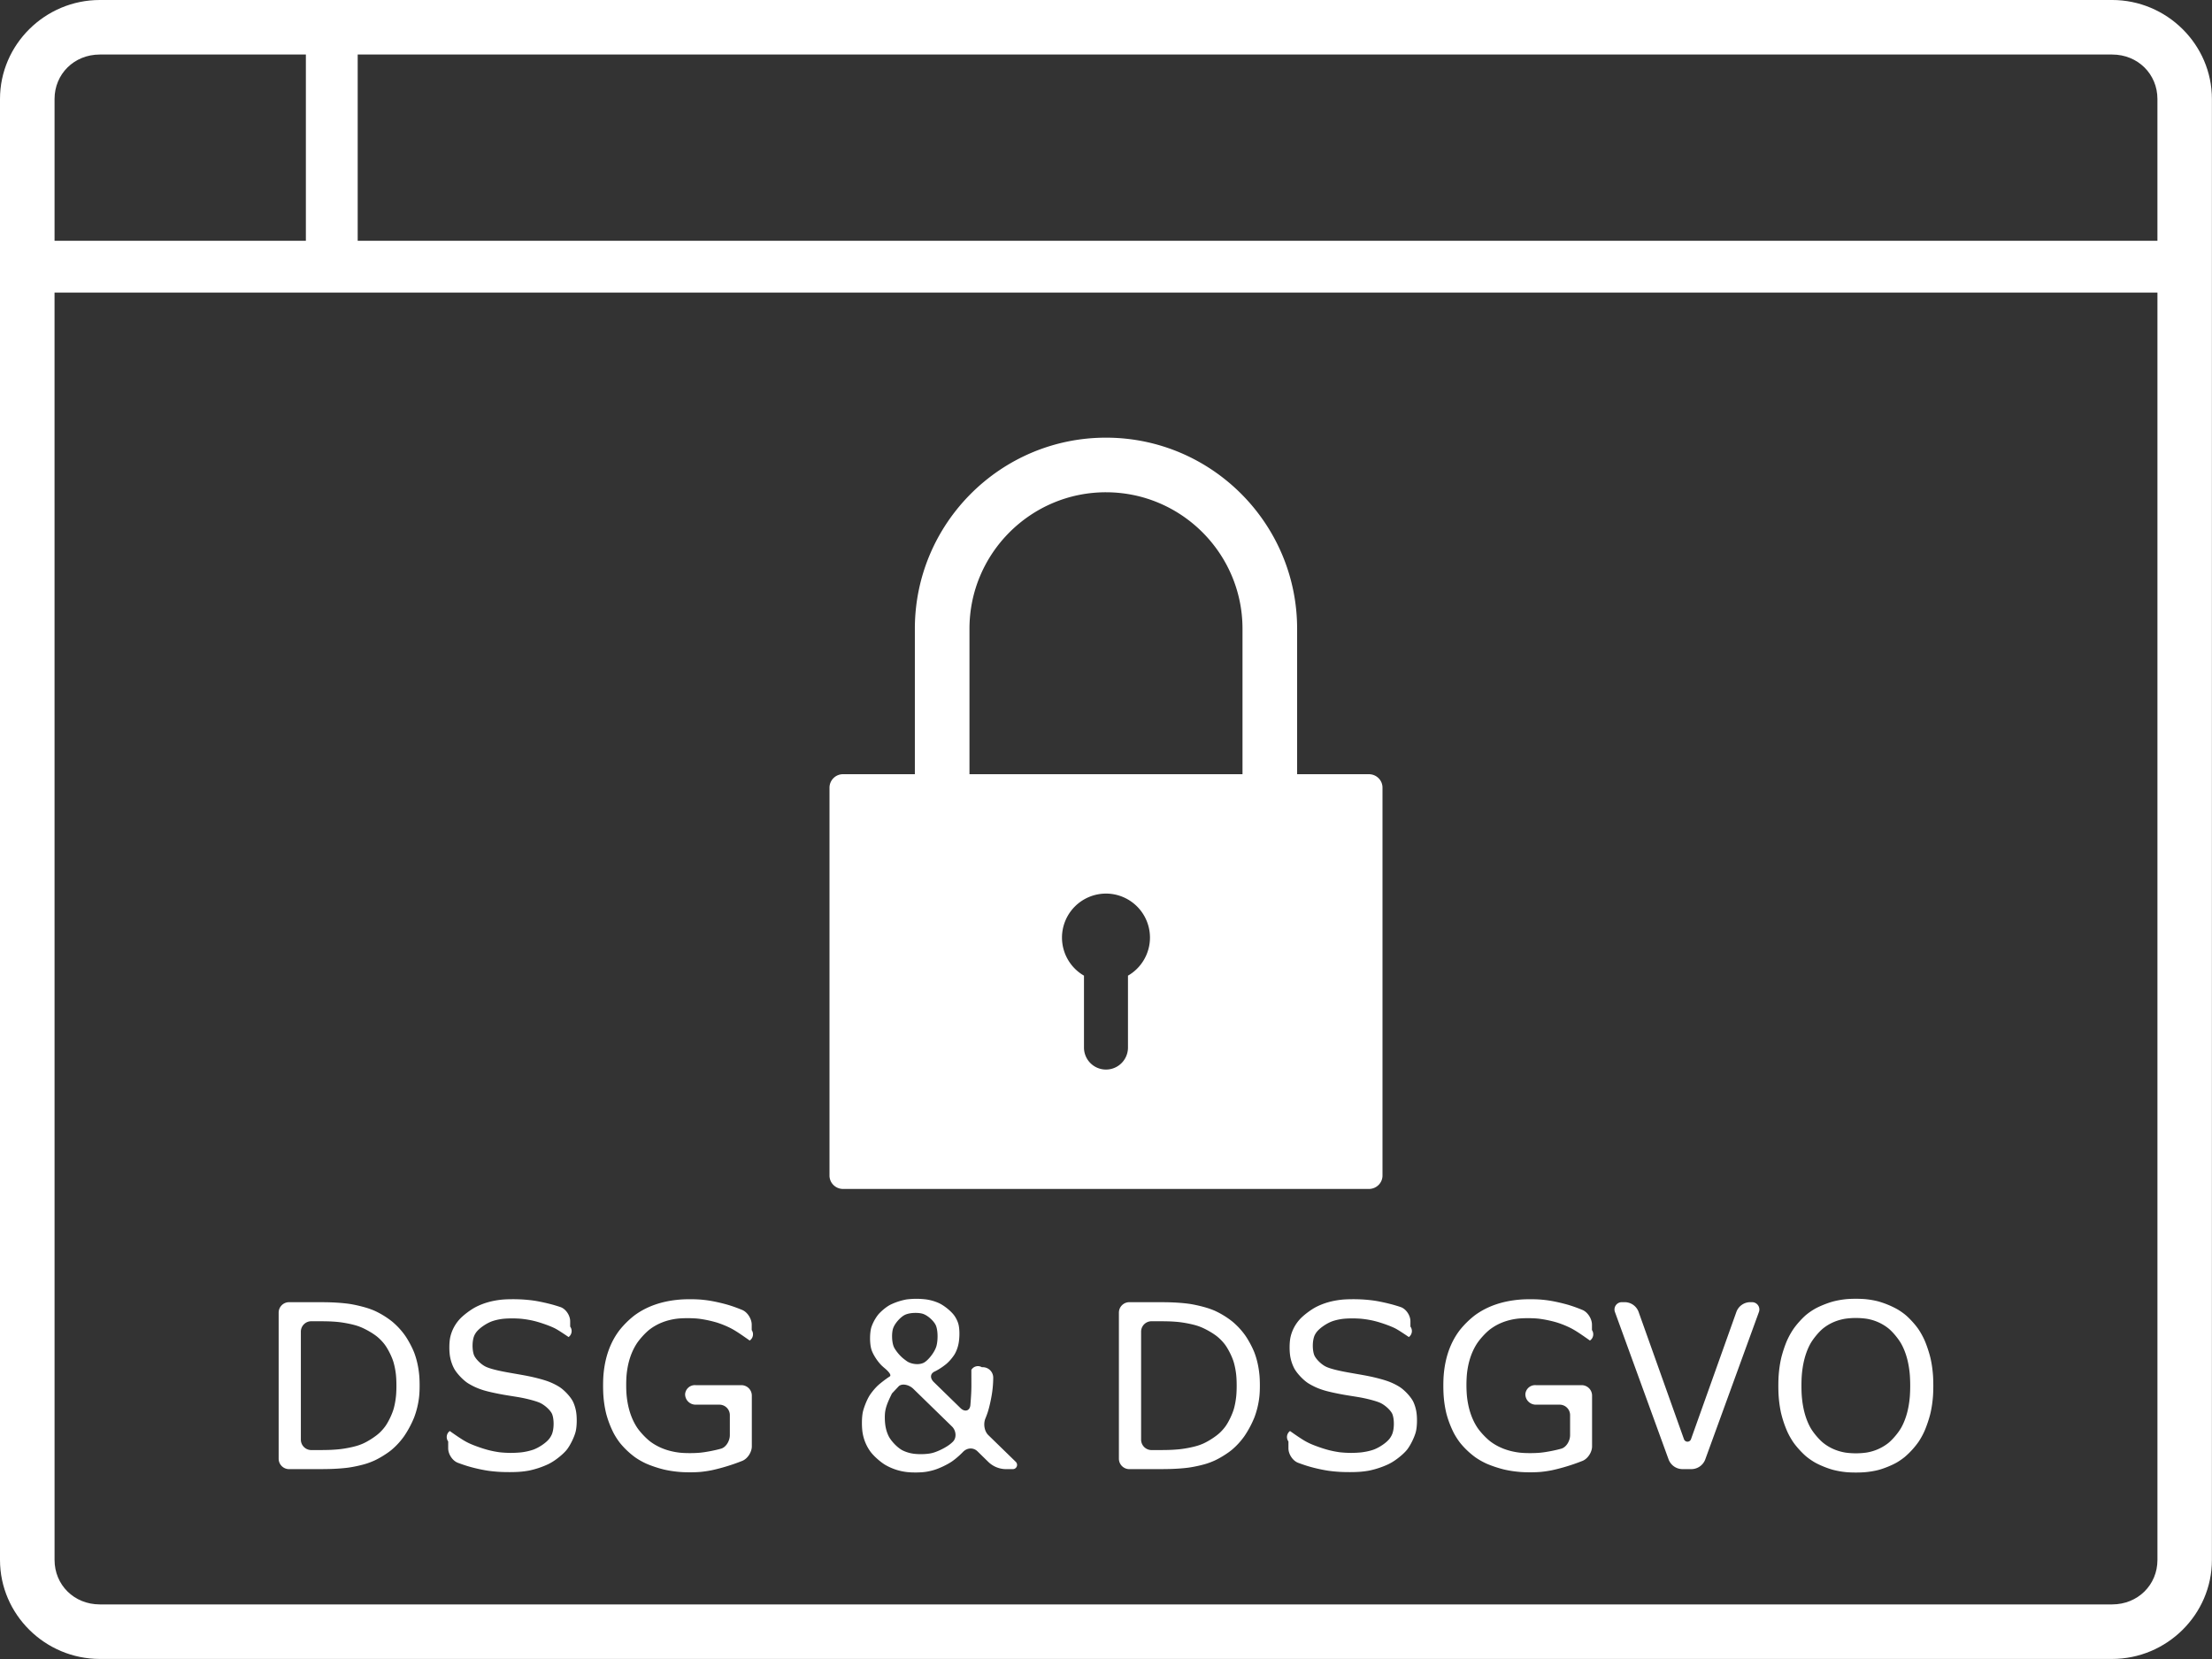 <svg xmlns="http://www.w3.org/2000/svg" width="800.013" height="600" viewBox="0 0 211.67 158.75"><rect x="0" y="0" width="211.67" height="158.75" fill="#333333" stroke="none"/><g fill="#fff"><path d="M9.55 0C4.32 0 0 4.254 0 9.473v139.801c0 5.22 4.32 9.473 9.55 9.473h192.562c5.23 0 9.55-4.254 9.55-9.473V9.474c0-5.22-4.32-9.475-9.55-9.475zm0 5.218h19.72V23.04H5.22V9.474c0-2.387 1.871-4.256 4.332-4.256zm24.678 0h167.886c2.46 0 4.334 1.869 4.334 4.256V23.04H34.228zM5.219 27.997h201.23v121.278c0 2.387-1.874 4.254-4.335 4.254H9.553c-2.461 0-4.332-1.867-4.332-4.254z"></path><path d="M105.833 41.881c-10.085 0-18.289 8.205-18.289 18.289v13.915h-6.865a1.29 1.29 0 00-1.303 1.284v37.12c0 .71.58 1.284 1.303 1.284h50.31c.722 0 1.304-.573 1.304-1.284v-37.12c0-.712-.582-1.284-1.304-1.284h-6.865V60.17c0-10.085-8.205-18.289-18.29-18.289zm0 5.226c7.203 0 13.064 5.86 13.064 13.063v13.915H92.77V60.171c0-7.204 5.86-13.065 13.063-13.065zm0 38.401a4.215 4.215 0 014.21 4.21 4.21 4.21 0 01-2.105 3.644v6.881a2.105 2.105 0 11-4.21 0v-6.88a4.211 4.211 0 01-2.105-3.644 4.215 4.215 0 014.21-4.21z"></path><path d="M183.603 127.231c.188.284.358.588.51.91.235.5.516 1.354.635 1.893.109.495.183 1.018.224 1.568.04.55.04 1.447-.001 1.998-.041.553-.118 1.08-.23 1.58-.12.538-.407 1.39-.643 1.889a7.179 7.179 0 01-.494.88 7.828 7.828 0 01-1.34 1.474c-.228.184-.468.351-.718.501-.474.283-1.31.62-1.846.752-.356.088-.729.151-1.12.19-.548.057-1.447.057-1.996-.002a8.117 8.117 0 01-1.12-.198c-.535-.134-1.371-.47-1.846-.751a6.27 6.27 0 01-.715-.494c-.43-.344-1.036-1.012-1.341-1.472a7.308 7.308 0 01-.503-.892 10.358 10.358 0 01-.638-1.891 11.248 11.248 0 01-.218-1.566c-.04-.551-.04-1.448.001-1.999.04-.537.112-1.048.217-1.534.116-.54.397-1.394.63-1.893.156-.332.331-.645.526-.94.303-.46.904-1.134 1.336-1.477.224-.177.462-.34.713-.487.477-.279 1.314-.61 1.85-.744.358-.09.728-.156 1.108-.198.55-.06 1.448-.06 1.997-.002.393.042.771.109 1.133.201a8.578 8.578 0 011.844.758c.246.145.479.304.7.478.433.341 1.04 1.008 1.345 1.468zm-.845 4.37c-.094-1.165-.36-2.154-.8-2.967-.261-.486-.834-1.188-1.266-1.53a4.514 4.514 0 00-2.103-.915 7.355 7.355 0 00-1.992-.001c-.813.133-1.521.439-2.124.916-.432.342-1.003 1.046-1.263 1.532-.435.813-.699 1.802-.793 2.966-.044.55-.044 1.448 0 1.998.096 1.18.367 2.179.815 2.994.265.484.848 1.178 1.284 1.515.598.463 1.292.76 2.082.893a7.279 7.279 0 001.991 0 4.55 4.55 0 002.073-.89c.436-.339 1.017-1.034 1.282-1.518.448-.815.72-1.813.814-2.994a14.97 14.97 0 000-1.998zm-14.444-6.054l-5.131 14.096a1.428 1.428 0 01-1.342.94h-.833a1.428 1.428 0 01-1.342-.94l-5.13-14.096a.7.7 0 01.657-.94h.275a1.418 1.418 0 011.336.942l4.339 12.171a.356.356 0 00.671 0l4.34-12.17a1.418 1.418 0 011.335-.943h.167a.7.7 0 01.658.94zm-16.886 14.248a18.687 18.687 0 01-2.916.895c-.345.068-.686.12-1.024.154-.55.055-1.447.056-1.997.012-.505-.04-.992-.11-1.46-.213-.539-.118-1.393-.397-1.891-.635a6.976 6.976 0 01-.945-.546 7.853 7.853 0 01-1.45-1.367 6.885 6.885 0 01-.617-.949 9.559 9.559 0 01-.715-1.862 10.3 10.3 0 01-.266-1.705c-.042-.55-.042-1.448.004-1.998.14-1.7.651-3.13 1.532-4.29a8.568 8.568 0 011.417-1.404c1.185-.882 2.649-1.392 4.391-1.53.55-.044 1.448-.043 1.998.006.265.023.53.055.799.097.545.084 1.42.287 1.946.454.386.122.783.267 1.19.435.51.21.913.855.913 1.407v.522a.72.72 0 01-.193 1c-.898-.632-1.336-.93-1.825-1.186a9.268 9.268 0 00-1.321-.537 11.136 11.136 0 00-1.734-.366 6.209 6.209 0 00-.14-.014c-.55-.05-1.45-.053-1.996.021-.966.132-1.804.462-2.513.99-.443.33-1.049 1.002-1.338 1.472-.494.802-.797 1.755-.908 2.86a12.42 12.42 0 00-.003 1.996c.113 1.192.437 2.206.971 3.042.297.465.918 1.123 1.367 1.444.755.54 1.652.875 2.692 1.002.547.067 1.446.063 1.996.01l.062-.006c.55-.056 1.43-.23 1.96-.384.467-.137.831-.739.831-1.29v-1.917a1 1 0 00-1-1h-2.281a1 1 0 01-1-1 .936.936 0 011-.867h4.384a1 1 0 011 1v4.856c0 .552-.406 1.189-.92 1.392zm-15.943-2.782c-.124.488-.497 1.273-.838 1.706-.335.424-1.037.983-1.519 1.251a6.485 6.485 0 01-.253.135 8.345 8.345 0 01-1.892.626 8.85 8.85 0 01-.78.101c-.55.048-1.446.045-1.998.013-.39-.023-.767-.06-1.129-.112a15.147 15.147 0 01-1.947-.444 15.862 15.862 0 01-.911-.313c-.517-.195-.925-.827-.925-1.38v-.66a.715.715 0 01.15-1c1.143.81 1.5 1.007 1.873 1.182.5.233 1.35.525 1.886.658.35.087.692.152 1.027.196a9.905 9.905 0 001.995.013c.432-.05.824-.133 1.174-.251.522-.176 1.302-.672 1.615-1.123.07-.101.131-.207.182-.316.232-.497.244-1.44.052-1.954-.133-.358-.707-.9-1.211-1.118-.396-.17-1.171-.366-1.713-.471-.426-.083-1.218-.197-1.761-.294l-.016-.003c-.544-.098-1.424-.274-1.949-.445a6.169 6.169 0 01-1.415-.648c-.464-.296-1.095-.956-1.346-1.446a3.922 3.922 0 01-.354-1.033c-.107-.541-.108-1.45.022-1.986a3.768 3.768 0 01.846-1.616c.364-.414 1.09-.955 1.58-1.208.722-.373 1.542-.608 2.46-.704.548-.058 1.446-.055 1.997-.021.38.023.75.06 1.107.11.547.078 1.421.278 1.951.432.202.06.398.12.588.185.523.177.933.807.933 1.359v.51a.715.715 0 01-.15 1c-1.022-.691-1.24-.804-1.473-.91-.502-.23-1.352-.52-1.89-.644a9.127 9.127 0 00-1.078-.184c-.55-.06-1.45-.065-1.995.015-.306.045-.59.112-.855.201-.522.176-1.3.679-1.6 1.139a2.005 2.005 0 00-.095.16c-.255.485-.264 1.432-.07 1.945.135.353.677.919 1.18 1.139l.036.016c.507.216 1.39.394 1.933.493.536.099 1.414.244 1.956.351l.187.038c.54.11 1.412.328 1.925.533.355.142.675.304.96.485.464.296 1.097.959 1.324 1.46.116.258.204.54.262.848.103.542.098 1.45-.038 1.984zm-14.97-3.403a8.105 8.105 0 01-.486 2.042 9.72 9.72 0 01-.94 1.76 6.97 6.97 0 01-1.19 1.307c-.42.357-1.187.83-1.692 1.054a7.818 7.818 0 01-.6.238c-.521.182-1.4.37-1.948.439-.465.057-.984.096-1.555.116-.552.02-1.447.018-2 .018h-2.034a1 1 0 01-1-1v-13.976a1 1 0 011-1h1.992c.552 0 1.447-.003 2 .017.643.023 1.22.07 1.73.14.547.076 1.42.284 1.942.465.17.06.332.122.49.188a8.229 8.229 0 011.7 1.04c.453.378.854.805 1.2 1.283.325.447.75 1.24.94 1.76.236.646.389 1.35.459 2.112.05.55.051 1.448-.008 1.997zm-2.219-2.029a7.041 7.041 0 00-.239-1.237c-.155-.53-.56-1.34-.906-1.769a4.71 4.71 0 00-.595-.614c-.417-.36-1.204-.804-1.72-1.001a6.332 6.332 0 00-.139-.052c-.52-.185-1.404-.352-1.953-.406a13.597 13.597 0 00-.554-.043c-.552-.032-1.448-.027-2-.027a.998.998 0 00-.996 1v10.328a1 1 0 001 1c.55 0 1.444.004 1.996-.027.236-.013.464-.03.683-.053.549-.056 1.433-.223 1.95-.415.088-.032.173-.066.258-.102.508-.215 1.272-.7 1.669-1.082.174-.167.333-.346.478-.536.334-.44.719-1.259.862-1.791.098-.363.167-.755.21-1.176.054-.55.054-1.448-.004-1.997zm-28.744-4.753c-.164-.384-.76-.97-1.286-1.12-.37-.106-1.165-.122-1.662.108-.396.183-.98.795-1.147 1.316-.13.404-.137 1.227.067 1.736.105.261.512.813.944 1.154.09.072.188.145.292.22.449.321 1.274.412 1.731.104.436-.294.98-1.02 1.121-1.55.143-.533.155-1.463-.06-1.968zm1.546 9.678l-3.697-3.604c-.395-.385-1.04-.543-1.381-.269l-.665.708c-.476.955-.64 1.44-.676 1.99-.013.192-.028.804.094 1.342.057.255.14.494.245.717.235.498.874 1.165 1.367 1.407.246.121.515.212.809.274.54.113 1.448.107 1.984-.024l.049-.012c.534-.137 1.347-.544 1.766-.902.061-.052.122-.107.18-.163.398-.382.32-1.079-.075-1.464zm3.945-4.675c0 .016.003.479-.056 1.028-.012.11-.026.221-.041.334-.074.547-.257 1.426-.43 1.95-.066.2-.14.397-.22.591-.211.51-.112 1.214.283 1.599l2.623 2.553a.406.406 0 01-.283.698h-.64a2.452 2.452 0 01-1.715-.7l-1.027-1.005c-.395-.386-.992-.346-1.378.05-.33.34-.664.63-1.001.874-.447.323-1.262.711-1.791.866a6.14 6.14 0 01-.72.165c-.545.09-1.447.092-1.993.012a5.323 5.323 0 01-1.904-.646c-.478-.275-1.16-.874-1.48-1.323a4.217 4.217 0 01-.712-1.687c-.103-.542-.105-1.447-.007-1.99.072-.4.347-1.136.628-1.611.115-.195.489-.71.902-1.076.137-.121.6-.5 1.063-.8.173-.112-.064-.433-.488-.787a6.323 6.323 0 01-.243-.213c-.404-.375-.917-1.132-1.05-1.665a3.937 3.937 0 01-.017-.068c-.124-.537-.121-1.452.037-1.979a4.08 4.08 0 01.667-1.22c.17-.202.654-.667 1.141-.924a5.981 5.981 0 011.548-.51 7.439 7.439 0 011.94.004 4.56 4.56 0 011.16.342c.502.228 1.22.8 1.523 1.259.136.205.242.423.32.654.174.522.15 1.436.041 1.976-.009.045-.096.536-.374 1.01-.044.075-.33.515-.742.881-.17.15-.676.537-1.174.772-.422.2-.464.628-.069 1.013l2.55 2.488c.395.385.863.284.94-.246.086-1.039.103-1.52.1-2.073 0-.189-.003-.79-.003-1.341a.73.73 0 011-.256h.092a1 1 0 011 1zm-24.02 7.964a18.687 18.687 0 01-2.916.895c-.345.068-.686.12-1.024.154-.55.055-1.447.056-1.997.012-.505-.04-.992-.11-1.46-.213-.539-.118-1.393-.397-1.891-.635a6.976 6.976 0 01-.945-.546 7.853 7.853 0 01-1.45-1.367 6.886 6.886 0 01-.617-.949 9.559 9.559 0 01-.715-1.862 10.3 10.3 0 01-.266-1.705c-.042-.55-.042-1.448.003-1.998.141-1.7.652-3.13 1.533-4.29a8.568 8.568 0 011.416-1.404c1.186-.882 2.65-1.392 4.392-1.53.55-.044 1.448-.043 1.998.006.264.023.53.055.798.097.546.084 1.42.287 1.946.454.387.122.783.267 1.19.435.511.21.914.855.914 1.407v.522a.72.72 0 01-.193 1c-.899-.632-1.336-.93-1.826-1.186a9.268 9.268 0 00-1.32-.537 11.136 11.136 0 00-1.734-.366 6.226 6.226 0 00-.14-.014c-.55-.05-1.45-.053-1.996.021-.967.132-1.804.462-2.514.99-.442.33-1.048 1.002-1.337 1.472-.494.802-.797 1.755-.908 2.86-.055.548-.055 1.447-.003 1.996.113 1.192.437 2.206.971 3.042.297.465.918 1.123 1.367 1.444.755.54 1.652.875 2.692 1.002.547.067 1.446.063 1.996.01l.062-.006c.55-.056 1.43-.23 1.96-.384.467-.137.831-.739.831-1.29v-1.917a1 1 0 00-1-1h-2.281a1 1 0 01-1-1 .936.936 0 011-.867h4.384a1 1 0 011 1v4.856c0 .552-.406 1.189-.92 1.392zm-15.943-2.782c-.124.488-.497 1.273-.838 1.706-.335.424-1.037.983-1.519 1.251a6.5 6.5 0 01-.253.135 8.345 8.345 0 01-1.892.626 8.85 8.85 0 01-.78.101c-.55.048-1.446.045-1.998.013-.39-.023-.767-.06-1.129-.112a15.147 15.147 0 01-1.947-.444 15.862 15.862 0 01-.911-.313c-.517-.195-.925-.827-.925-1.38v-.66a.715.715 0 01.15-1c1.143.81 1.5 1.007 1.873 1.182.5.233 1.35.525 1.886.658.35.087.692.152 1.027.196a9.905 9.905 0 001.995.013 5.71 5.71 0 001.174-.251c.522-.176 1.302-.672 1.615-1.123.07-.101.131-.207.182-.316.232-.497.244-1.44.052-1.954-.133-.358-.707-.9-1.211-1.118-.396-.17-1.171-.366-1.714-.471-.425-.083-1.217-.197-1.76-.294l-.017-.003c-.543-.098-1.423-.274-1.948-.445a6.169 6.169 0 01-1.415-.648c-.464-.296-1.095-.956-1.346-1.446a3.922 3.922 0 01-.354-1.033c-.107-.541-.108-1.45.022-1.986a3.768 3.768 0 01.846-1.616c.363-.414 1.09-.955 1.58-1.208.722-.373 1.541-.608 2.459-.704.549-.058 1.447-.055 1.998-.021.38.023.75.06 1.107.11.547.078 1.421.278 1.951.432.202.06.398.12.588.185.523.177.933.807.933 1.359v.51a.715.715 0 01-.15 1c-1.022-.691-1.24-.804-1.473-.91-.502-.23-1.352-.52-1.89-.644a9.125 9.125 0 00-1.078-.184c-.55-.06-1.45-.065-1.995.015-.306.045-.59.112-.855.201-.522.176-1.3.679-1.6 1.139a2.023 2.023 0 00-.095.16c-.255.485-.264 1.432-.07 1.945.135.353.677.919 1.18 1.139l.036.016c.507.216 1.39.394 1.933.493.536.099 1.414.244 1.956.351l.187.038c.54.11 1.412.328 1.925.533.355.142.675.304.96.485.464.296 1.097.959 1.324 1.46.116.258.204.54.262.848.103.542.098 1.45-.038 1.984zm-14.97-3.403a8.106 8.106 0 01-.486 2.042 9.72 9.72 0 01-.94 1.76 6.97 6.97 0 01-1.19 1.307c-.42.357-1.187.83-1.692 1.054a7.814 7.814 0 01-.6.238c-.521.182-1.4.37-1.948.439-.465.057-.984.096-1.555.116-.552.02-1.447.018-2 .018h-2.034a1 1 0 01-1-1v-13.976a1 1 0 011-1h1.992c.552 0 1.447-.003 2 .017.643.023 1.22.07 1.73.14.547.076 1.42.284 1.942.465.17.06.332.122.49.188a8.229 8.229 0 011.7 1.04c.453.378.854.805 1.2 1.283.325.447.75 1.24.94 1.76.236.646.389 1.35.459 2.112.05.55.051 1.448-.008 1.997zm-2.219-2.029a7.044 7.044 0 00-.239-1.237c-.155-.53-.56-1.34-.906-1.769a4.71 4.71 0 00-.595-.614c-.417-.36-1.204-.804-1.72-1.001a5.824 5.824 0 00-.139-.052c-.52-.185-1.404-.352-1.953-.406a13.597 13.597 0 00-.554-.043c-.552-.032-1.448-.027-2-.027a.998.998 0 00-.995 1v10.328a1 1 0 001 1c.55 0 1.443.004 1.995-.027.236-.013.464-.03.683-.053.549-.056 1.433-.223 1.95-.415.087-.032.173-.066.258-.102.508-.215 1.272-.7 1.669-1.082.174-.167.333-.346.478-.537.334-.438.719-1.258.862-1.79.098-.363.167-.755.21-1.176.054-.55.054-1.448-.004-1.997z" style="white-space:pre"></path></g></svg>